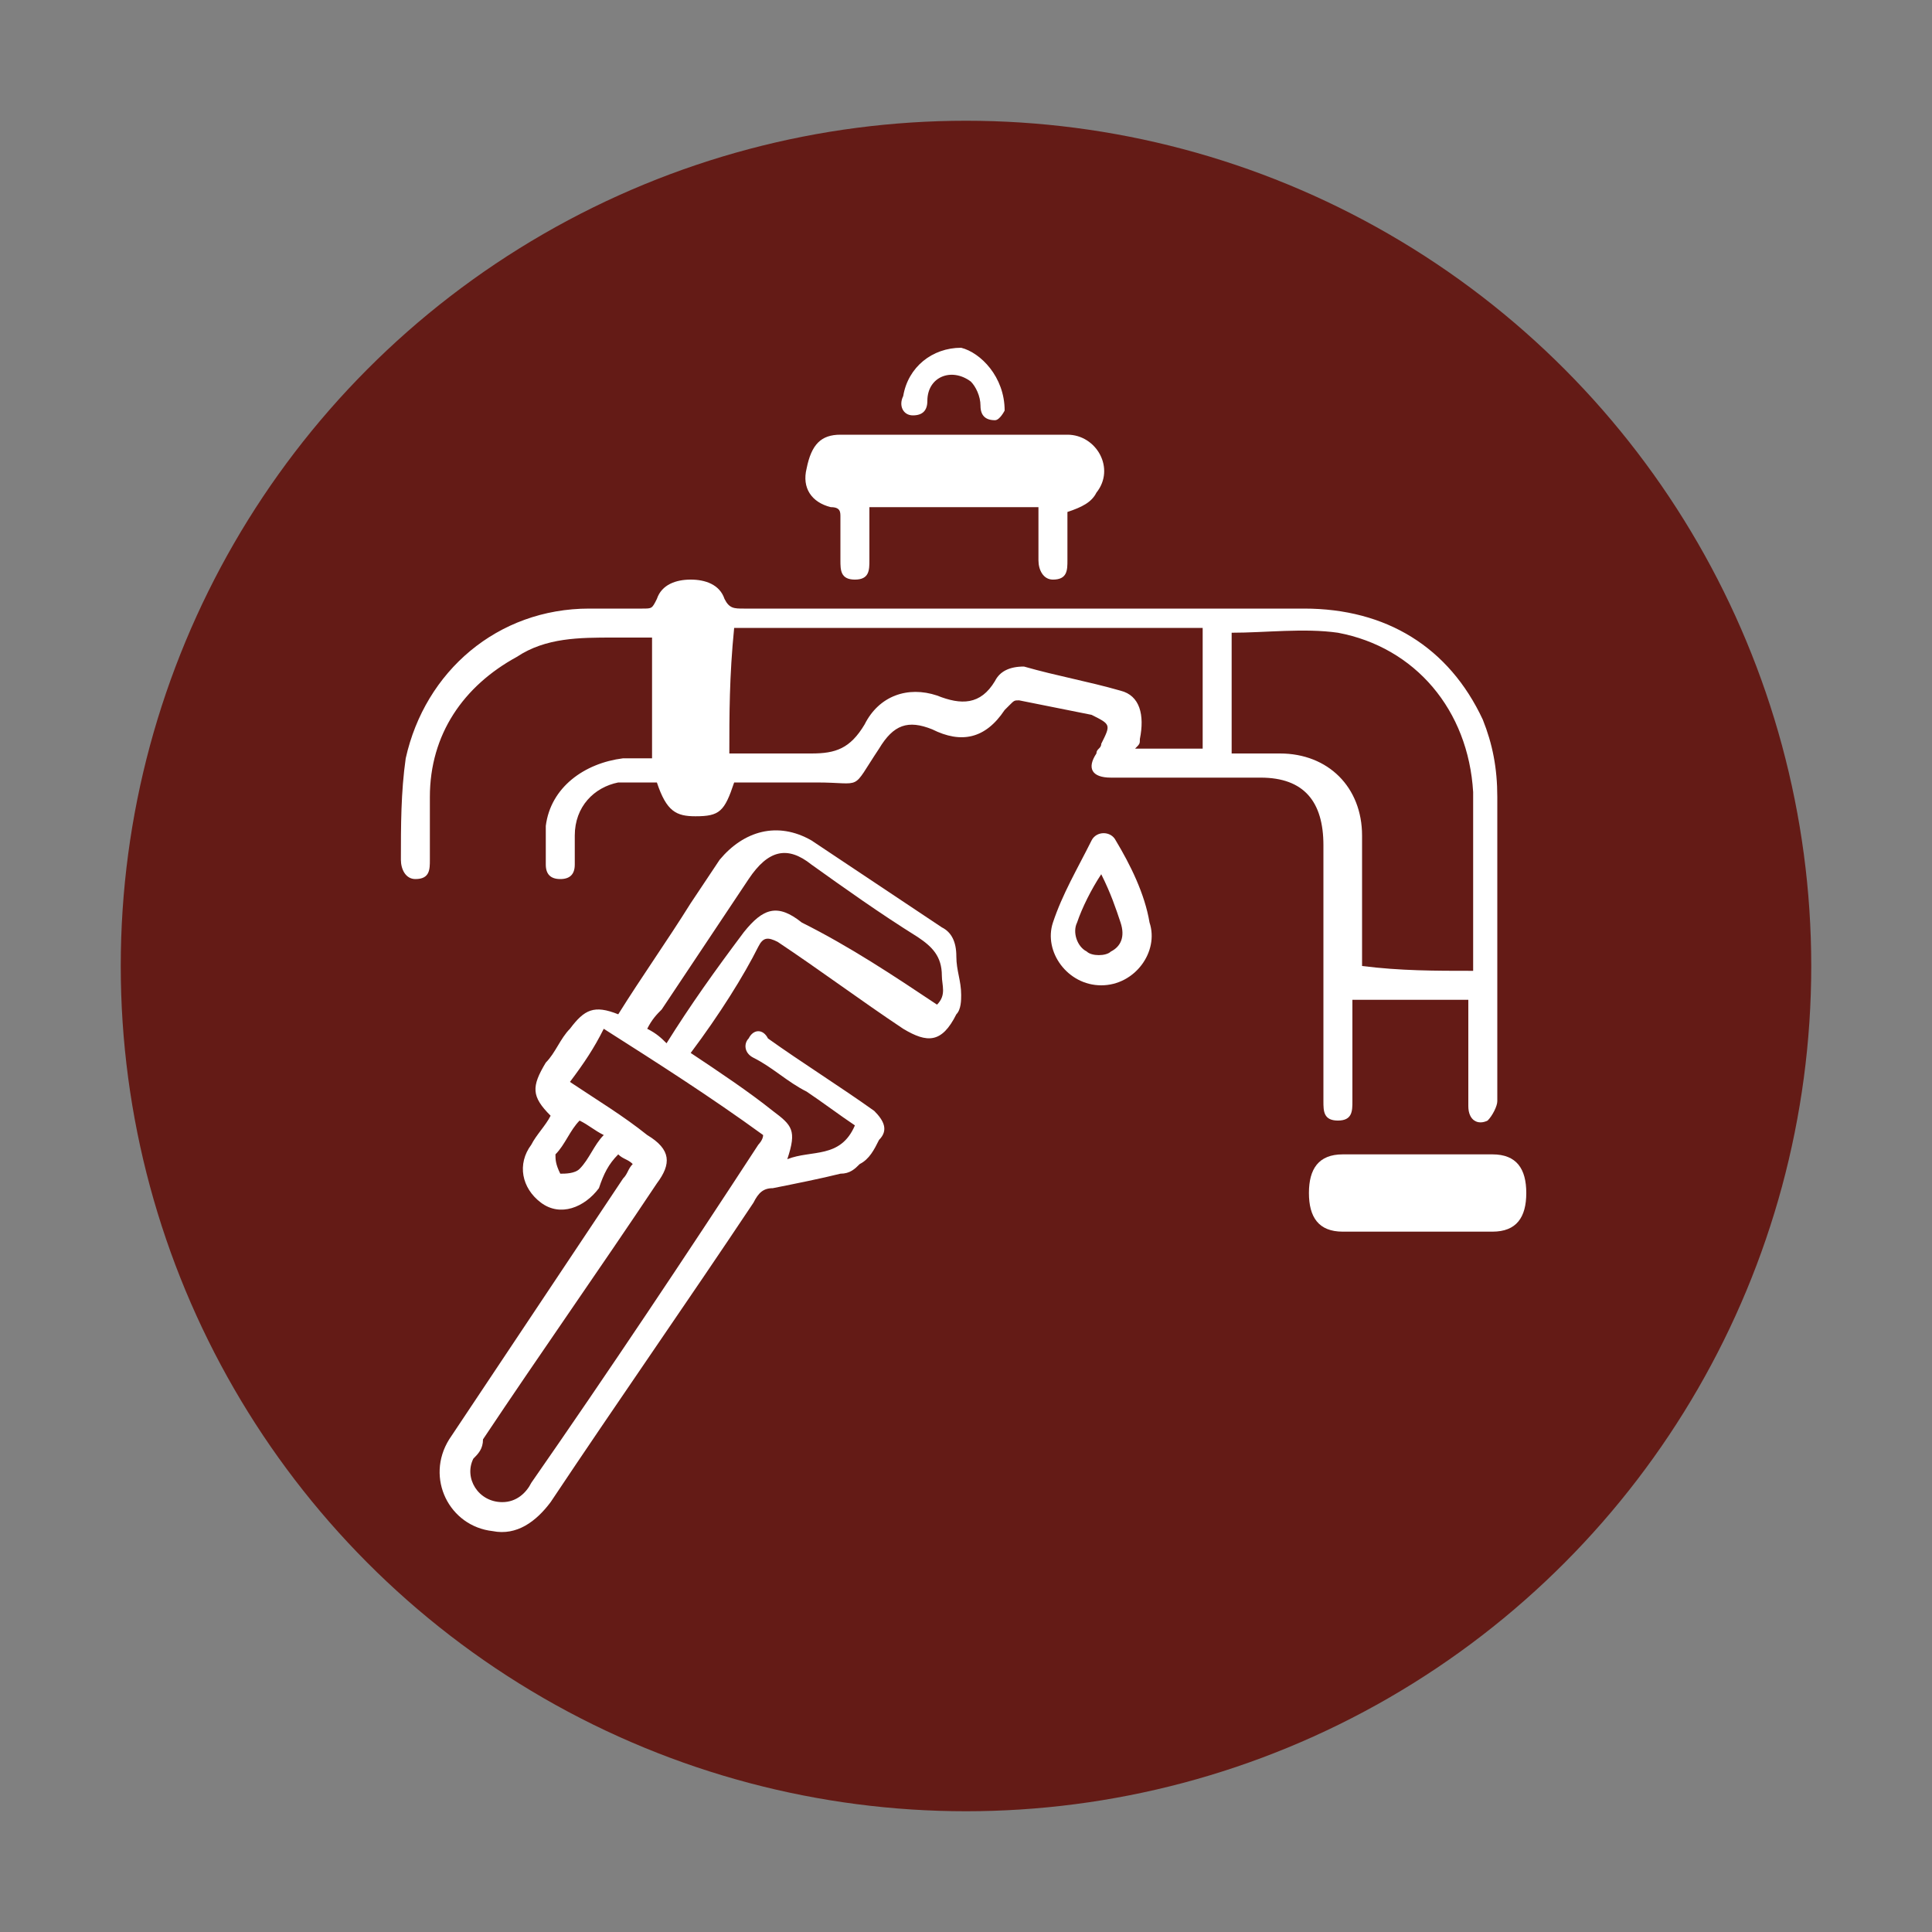 <?xml version="1.0" encoding="utf-8"?>
<!-- Generator: Adobe Illustrator 25.4.1, SVG Export Plug-In . SVG Version: 6.00 Build 0)  -->
<svg version="1.1" xmlns="http://www.w3.org/2000/svg" xmlns:xlink="http://www.w3.org/1999/xlink" x="0px" y="0px"
	 viewBox="0 0 40 40" style="enable-background:new 0 0 40 40;" xml:space="preserve">
<rect x="0" y="0" width="40" height="40" fill="#808080" stroke="none"/>
<style type="text/css">
	.st0{fill:#641B16;}
	.st1{clip-path:url(#SVGID_00000055707221642071804510000001152408797631810481_);}
	.st2{clip-path:url(#SVGID_00000150104802137701543170000009190216082533355185_);}
	.st3{fill:none;stroke:#3A3A3A;stroke-width:0.25;stroke-miterlimit:10;}
	.st4{fill:#641B16;stroke:#641B16;stroke-width:0.5;stroke-miterlimit:10;}
	.st5{fill:none;stroke:#641B16;stroke-miterlimit:10;}
	.st6{fill:#FFFFFF;}
	.st7{fill:#7D7F80;}
	.st8{clip-path:url(#SVGID_00000122687405716555000560000002029775950634128772_);}
	.st9{fill:none;stroke:#000000;stroke-width:0.472;stroke-miterlimit:10;}
	.st10{fill:none;stroke:#FFFFFF;stroke-width:0.472;stroke-miterlimit:10;}
	.st11{clip-path:url(#SVGID_00000141450908928472083370000004326587229175270846_);}
	.st12{clip-path:url(#SVGID_00000087414577063109540400000009925543910880525483_);}
	.st13{clip-path:url(#SVGID_00000098179919158050207880000008290848570677460908_);}
	.st14{clip-path:url(#SVGID_00000091003493117295952110000012083385899618406318_);}
	.st15{fill:none;stroke:#000000;stroke-width:0.5;stroke-miterlimit:10;}
	.st16{fill:none;stroke:#641B16;stroke-width:0.5;stroke-miterlimit:10;}
</style>
<g id="Layer_1">
	<g>
		<circle class="st0" cx="20" cy="20" r="17.5"/>
		<g>
			<path class="st6" d="M15.2,16.2c-0.2,0.6-0.3,0.7-0.8,0.7c-0.4,0-0.6-0.1-0.8-0.7c-0.2,0-0.5,0-0.8,0c-0.5,0.1-0.9,0.5-0.9,1.1
				c0,0.2,0,0.4,0,0.6c0,0.2-0.1,0.3-0.3,0.3c-0.2,0-0.3-0.1-0.3-0.3c0-0.3,0-0.6,0-0.8c0.1-0.8,0.8-1.3,1.6-1.4c0.2,0,0.4,0,0.6,0
				c0-0.8,0-1.7,0-2.5c-0.3,0-0.5,0-0.8,0c-0.7,0-1.4,0-2,0.4c-1.1,0.6-1.8,1.6-1.8,2.9c0,0.4,0,0.9,0,1.3c0,0.2,0,0.4-0.3,0.4
				c-0.2,0-0.3-0.2-0.3-0.4c0-0.7,0-1.4,0.1-2.1c0.4-1.8,1.9-3.1,3.8-3.1c0.4,0,0.7,0,1.1,0c0.2,0,0.2,0,0.3-0.2
				c0.1-0.3,0.4-0.4,0.7-0.4c0.3,0,0.6,0.1,0.7,0.4c0.1,0.2,0.2,0.2,0.4,0.2c3.9,0,7.7,0,11.6,0c1.7,0,3,0.8,3.7,2.3
				c0.2,0.5,0.3,1,0.3,1.6c0,2.1,0,4.2,0,6.3c0,0.1-0.1,0.3-0.2,0.4c-0.2,0.1-0.4,0-0.4-0.3c0-0.6,0-1.3,0-1.9c0-0.1,0-0.2,0-0.3
				c-0.8,0-1.6,0-2.4,0c0,0.2,0,0.3,0,0.5c0,0.5,0,1.1,0,1.6c0,0.2,0,0.4-0.3,0.4c-0.3,0-0.3-0.2-0.3-0.4c0-1.8,0-3.5,0-5.3
				c0-0.9-0.4-1.4-1.3-1.4c-1,0-2.1,0-3.1,0c-0.4,0-0.5-0.2-0.3-0.5c0-0.1,0.1-0.1,0.1-0.2c0.2-0.4,0.2-0.4-0.2-0.6
				c-0.5-0.1-1-0.2-1.5-0.3c-0.1,0-0.1,0-0.2,0.1c0,0-0.1,0.1-0.1,0.1c-0.4,0.6-0.9,0.7-1.5,0.4c-0.5-0.2-0.8-0.1-1.1,0.4
				c-0.6,0.9-0.3,0.7-1.3,0.7C16.4,16.2,15.8,16.2,15.2,16.2z M30.5,20.1c0-0.1,0-0.1,0-0.1c0-1.2,0-2.4,0-3.6
				c-0.1-1.7-1.2-3-2.8-3.3c-0.7-0.1-1.5,0-2.2,0c0,0,0,0,0,0c0,0.8,0,1.6,0,2.5c0.4,0,0.7,0,1,0c1,0,1.7,0.7,1.7,1.7
				c0,0.8,0,1.5,0,2.3c0,0.1,0,0.3,0,0.4C29,20.1,29.7,20.1,30.5,20.1z M15.1,15.6c0.6,0,1.2,0,1.7,0c0.5,0,0.8-0.1,1.1-0.6
				c0.3-0.6,0.9-0.8,1.5-0.6c0.5,0.2,0.9,0.2,1.2-0.3c0.1-0.2,0.3-0.3,0.6-0.3c0.7,0.2,1.3,0.3,2,0.5c0.4,0.1,0.5,0.5,0.4,1
				c0,0.1,0,0.1-0.1,0.2c0.5,0,0.9,0,1.4,0c0-0.8,0-1.7,0-2.5c-3.2,0-6.5,0-9.7,0C15.1,14,15.1,14.8,15.1,15.6z"/>
			<path class="st6" d="M14.3,21.8c0.6,0.4,1.2,0.8,1.7,1.2c0.4,0.3,0.5,0.4,0.3,1c0.5-0.2,1.1,0,1.4-0.7c-0.3-0.2-0.7-0.5-1-0.7
				c-0.4-0.2-0.7-0.5-1.1-0.7c-0.2-0.1-0.2-0.3-0.1-0.4c0.1-0.2,0.3-0.2,0.4,0c0.7,0.5,1.5,1,2.2,1.5c0.2,0.2,0.3,0.4,0.1,0.6
				c-0.1,0.2-0.2,0.4-0.4,0.5c-0.1,0.1-0.2,0.2-0.4,0.2c-0.4,0.1-0.9,0.2-1.4,0.3c-0.2,0-0.3,0.1-0.4,0.3c-1.4,2.1-2.8,4.1-4.2,6.2
				c-0.3,0.4-0.7,0.7-1.2,0.6c-0.9-0.1-1.4-1.1-0.9-1.9c0.6-0.9,1.2-1.8,1.8-2.7c0.6-0.9,1.2-1.8,1.8-2.7c0.1-0.1,0.1-0.2,0.2-0.3
				c-0.1-0.1-0.2-0.1-0.3-0.2c-0.2,0.2-0.3,0.4-0.4,0.7c-0.3,0.4-0.8,0.6-1.2,0.3c-0.4-0.3-0.5-0.8-0.2-1.2c0.1-0.2,0.3-0.4,0.4-0.6
				c-0.4-0.4-0.4-0.6-0.1-1.1c0.2-0.2,0.3-0.5,0.5-0.7c0.3-0.4,0.5-0.5,1-0.3c0.5-0.8,1-1.5,1.5-2.3c0.2-0.3,0.4-0.6,0.6-0.9
				c0.5-0.6,1.2-0.8,1.9-0.4c0.9,0.6,1.8,1.2,2.7,1.8c0.2,0.1,0.3,0.3,0.3,0.6c0,0.3,0.1,0.5,0.1,0.8c0,0.1,0,0.3-0.1,0.4
				c-0.3,0.6-0.6,0.6-1.1,0.3c-0.9-0.6-1.7-1.2-2.6-1.8c-0.2-0.1-0.3-0.1-0.4,0.1C15.4,20.2,14.9,21,14.3,21.8z M11.8,22.4
				c0.6,0.4,1.1,0.7,1.6,1.1c0.5,0.3,0.5,0.6,0.2,1c-1.2,1.8-2.4,3.5-3.6,5.3C10,30,9.9,30.1,9.8,30.2c-0.2,0.4,0.1,0.9,0.6,0.9
				c0.3,0,0.5-0.2,0.6-0.4c1.6-2.3,3.2-4.7,4.7-7c0,0,0.1-0.1,0.1-0.2c-1.1-0.8-2.2-1.5-3.3-2.2C12.3,21.7,12.1,22,11.8,22.4z
				 M19.4,20.8c0.2-0.2,0.1-0.4,0.1-0.6c0-0.4-0.2-0.6-0.5-0.8c-0.8-0.5-1.5-1-2.2-1.5c-0.5-0.4-0.9-0.3-1.3,0.3
				c-0.6,0.9-1.2,1.8-1.8,2.7c-0.1,0.1-0.2,0.2-0.3,0.4c0.2,0.1,0.3,0.2,0.4,0.3c0.5-0.8,1-1.5,1.6-2.3c0.4-0.5,0.7-0.6,1.2-0.2
				C17.6,19.6,18.5,20.2,19.4,20.8z M12,23.2c-0.2,0.2-0.3,0.5-0.5,0.7c0,0.1,0,0.2,0.1,0.4c0.1,0,0.3,0,0.4-0.1
				c0.2-0.2,0.3-0.5,0.5-0.7C12.3,23.4,12.2,23.3,12,23.2z"/>
			<path class="st6" d="M18,10.5c0,0.4,0,0.7,0,1.1c0,0.2,0,0.4-0.3,0.4c-0.3,0-0.3-0.2-0.3-0.4c0-0.3,0-0.6,0-0.9
				c0-0.1,0-0.2-0.2-0.2c-0.4-0.1-0.6-0.4-0.5-0.8C16.8,9.2,17,9,17.4,9c0.6,0,1.2,0,1.8,0c1,0,1.9,0,2.9,0c0.6,0,1,0.7,0.6,1.2
				c-0.1,0.2-0.3,0.3-0.6,0.4c0,0.3,0,0.7,0,1c0,0.2,0,0.4-0.3,0.4c-0.2,0-0.3-0.2-0.3-0.4c0-0.4,0-0.8,0-1.1
				C20.4,10.5,19.2,10.5,18,10.5z"/>
			<path class="st6" d="M29.3,25.5c-0.5,0-1,0-1.5,0c-0.5,0-0.7-0.3-0.7-0.8c0-0.5,0.2-0.8,0.7-0.8c1,0,2,0,3.1,0
				c0.5,0,0.7,0.3,0.7,0.8c0,0.5-0.2,0.8-0.7,0.8C30.3,25.5,29.8,25.5,29.3,25.5z"/>
			<path class="st6" d="M22.8,20.4c-0.7,0-1.2-0.7-1-1.3c0.2-0.6,0.5-1.1,0.8-1.7c0.1-0.2,0.4-0.2,0.5,0c0.3,0.5,0.6,1.1,0.7,1.7
				C24,19.7,23.5,20.4,22.8,20.4z M22.8,18.1C22.8,18.1,22.8,18.1,22.8,18.1c-0.2,0.3-0.4,0.7-0.5,1c-0.1,0.2,0,0.5,0.2,0.6
				c0.1,0.1,0.4,0.1,0.5,0c0.2-0.1,0.3-0.3,0.2-0.6C23.1,18.8,23,18.5,22.8,18.1z"/>
			<path class="st6" d="M20.8,8.5c0,0-0.1,0.2-0.2,0.2c-0.2,0-0.3-0.1-0.3-0.3c0-0.2-0.1-0.4-0.2-0.5c-0.4-0.3-0.9-0.1-0.9,0.4
				c0,0.2-0.1,0.3-0.3,0.3c-0.2,0-0.3-0.2-0.2-0.4c0.1-0.6,0.6-1,1.2-1C20.3,7.3,20.8,7.8,20.8,8.5z"/>
		</g>
	</g>
</g>
<g id="Layer_2">
</g>
</svg>
